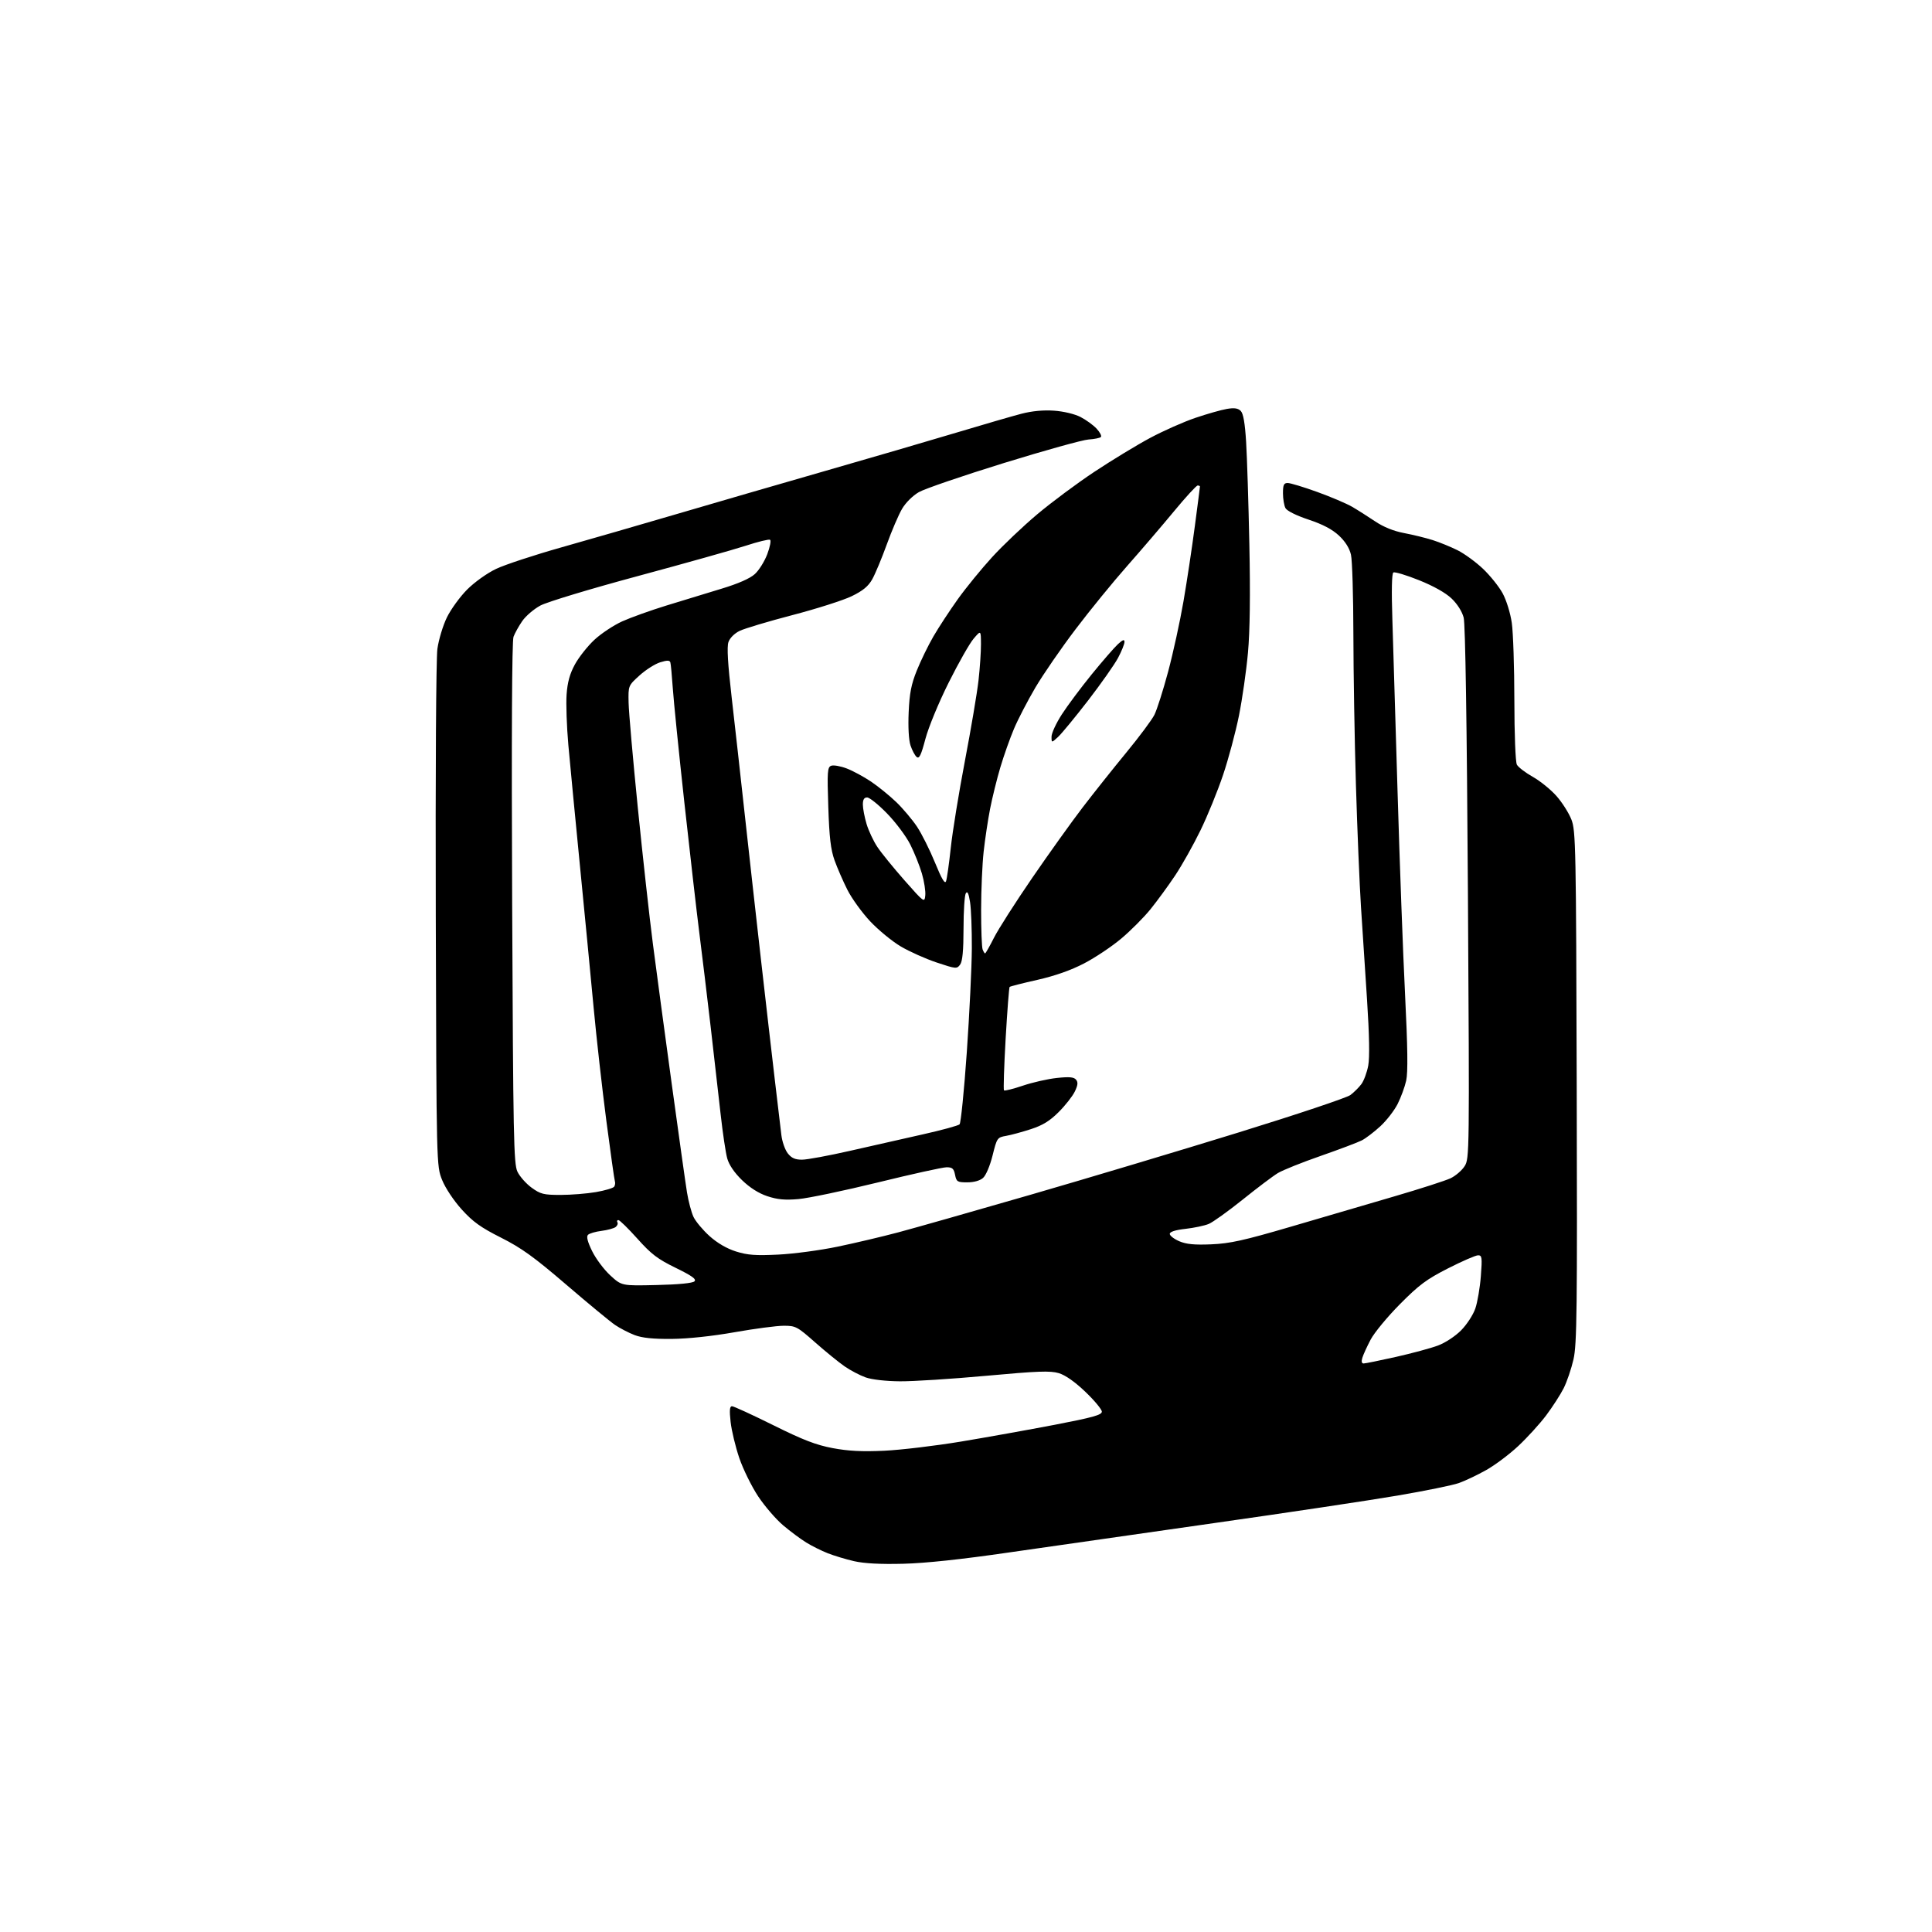 <?xml version="1.0" encoding="UTF-8" standalone="no"?>
<svg 
  version="1.1" 
  xmlns="http://www.w3.org/2000/svg" 
  xmlns:xlink="http://www.w3.org/1999/xlink" 
  xmlns:svg="http://www.w3.org/2000/svg"
  xmlns:rdf="http://www.w3.org/1999/02/22-rdf-syntax-ns#"
  xmlns:cc="http://creativecommons.org/ns#"
  xmlns:dc="http://purl.org/dc/elements/1.1/"
  viewBox="0 0 768 768"
  width="768"
  height="768"
>
<style>svg {background-color: white; }</style>"
<path stroke="none" fill="black" fill-rule="evenodd" d="M359.00,621.62C349.95,621.85 343.52,621.51 339.50,620.59C336.20,619.83 331.48,618.40 329.00,617.42C326.52,616.44 322.70,614.54 320.50,613.18C318.30,611.83 314.16,608.75 311.31,606.34C308.45,603.92 303.99,598.75 301.39,594.84C298.80,590.93 295.42,584.08 293.89,579.62C292.37,575.15 290.81,568.69 290.43,565.25C289.92,560.59 290.06,559.00 290.98,559.00C291.66,559.00 299.03,562.39 307.36,566.52C319.21,572.41 324.34,574.39 331.00,575.65C337.24,576.82 342.69,577.10 351.50,576.69C358.10,576.38 371.82,574.74 382.00,573.05C392.18,571.36 408.94,568.35 419.25,566.38C434.38,563.47 438.00,562.46 438.00,561.16C438.00,560.27 435.07,556.73 431.48,553.30C427.29,549.29 423.52,546.64 420.89,545.85C417.51,544.84 412.57,545.02 392.03,546.90C378.41,548.15 362.99,549.13 357.77,549.09C352.19,549.05 346.58,548.41 344.14,547.55C341.85,546.74 338.07,544.76 335.74,543.15C333.41,541.53 328.13,537.24 324.02,533.61C316.91,527.33 316.29,527.00 311.52,527.01C308.76,527.01 299.98,528.17 292.00,529.58C283.08,531.16 273.46,532.18 267.00,532.24C259.59,532.30 255.26,531.85 252.28,530.72C249.95,529.83 246.46,528.02 244.51,526.70C242.56,525.38 233.82,518.16 225.09,510.67C212.25,499.65 207.27,496.07 199.15,491.98C191.10,487.93 187.99,485.69 183.56,480.80C180.39,477.30 177.06,472.30 175.76,469.09C173.50,463.50 173.50,463.50 173.23,364.05C173.07,307.17 173.35,261.74 173.87,257.94C174.38,254.28 176.08,248.65 177.65,245.43C179.22,242.21 182.84,237.23 185.69,234.36C188.66,231.39 193.60,227.86 197.21,226.14C200.69,224.48 212.41,220.62 223.26,217.56C234.10,214.50 254.57,208.58 268.74,204.42C282.91,200.25 309.35,192.58 327.50,187.36C345.65,182.15 369.27,175.25 380.00,172.03C390.73,168.81 402.43,165.41 406.00,164.48C410.24,163.38 414.76,162.95 419.00,163.25C422.77,163.51 427.18,164.56 429.50,165.75C431.70,166.88 434.59,168.97 435.92,170.40C437.25,171.83 438.02,173.32 437.62,173.72C437.22,174.11 435.01,174.56 432.70,174.71C430.39,174.85 415.23,179.07 399.00,184.08C382.77,189.10 367.60,194.29 365.28,195.62C362.82,197.04 360.01,199.82 358.57,202.30C357.20,204.63 354.46,211.02 352.48,216.50C350.49,221.98 347.91,228.17 346.73,230.27C345.15,233.08 343.01,234.84 338.54,237.01C335.22,238.62 324.62,242.00 315.00,244.51C305.38,247.02 295.93,249.85 294.01,250.79C291.95,251.79 290.12,253.63 289.57,255.23C288.91,257.13 289.31,263.88 290.85,277.23C292.07,287.83 294.40,308.65 296.02,323.50C297.65,338.35 300.56,364.45 302.50,381.50C304.44,398.55 306.92,420.15 308.03,429.50C309.13,438.85 310.29,448.63 310.61,451.23C310.92,453.83 312.07,457.10 313.16,458.48C314.64,460.36 316.08,461.00 318.82,460.99C320.85,460.99 329.48,459.39 338.00,457.45C346.52,455.50 359.57,452.55 367.00,450.89C374.43,449.23 380.92,447.45 381.44,446.94C381.96,446.43 383.25,433.53 384.32,418.26C385.38,402.99 386.28,384.43 386.32,377.00C386.36,369.57 386.04,361.29 385.61,358.58C385.05,355.10 384.56,354.08 383.93,355.08C383.43,355.86 383.02,362.15 383.02,369.06C383.00,377.94 382.61,382.15 381.66,383.45C380.38,385.20 380.01,385.17 372.37,382.62C367.99,381.16 361.56,378.29 358.09,376.24C354.61,374.18 349.12,369.67 345.87,366.20C342.63,362.74 338.57,357.12 336.85,353.71C335.13,350.30 332.84,345.03 331.75,342.00C330.23,337.76 329.66,332.90 329.26,320.77C328.79,306.70 328.91,304.97 330.41,304.40C331.32,304.05 334.09,304.53 336.56,305.47C339.02,306.41 343.39,308.77 346.27,310.71C349.15,312.65 353.66,316.33 356.31,318.87C358.95,321.42 362.65,325.81 364.53,328.62C366.40,331.44 369.62,337.87 371.68,342.91C374.35,349.44 375.61,351.57 376.07,350.29C376.43,349.31 377.27,343.32 377.95,337.00C378.62,330.68 381.15,315.15 383.56,302.50C385.98,289.85 388.41,275.45 388.97,270.50C389.53,265.55 389.97,259.02 389.95,256.00C389.92,250.50 389.92,250.50 387.04,253.87C385.45,255.72 380.98,263.60 377.10,271.37C373.12,279.34 369.09,289.10 367.86,293.74C366.15,300.22 365.41,301.75 364.39,300.91C363.68,300.32 362.58,298.25 361.94,296.32C361.23,294.18 360.95,288.99 361.21,283.15C361.54,275.58 362.24,271.99 364.46,266.50C366.01,262.65 368.97,256.57 371.04,253.00C373.11,249.43 377.48,242.76 380.74,238.19C384.01,233.62 390.15,226.10 394.38,221.48C398.61,216.85 406.66,209.20 412.28,204.47C417.90,199.74 428.12,192.13 435.00,187.57C441.88,183.01 451.84,176.95 457.14,174.11C462.44,171.27 470.58,167.66 475.24,166.09C479.90,164.51 485.51,162.92 487.72,162.55C490.64,162.05 492.13,162.27 493.21,163.35C494.23,164.37 494.89,168.16 495.35,175.66C495.72,181.62 496.30,200.00 496.64,216.50C497.05,236.45 496.87,250.86 496.08,259.50C495.44,266.65 493.82,277.90 492.50,284.50C491.17,291.10 488.33,301.70 486.19,308.05C484.05,314.41 480.02,324.31 477.22,330.05C474.43,335.80 469.90,343.88 467.15,348.00C464.40,352.12 459.97,358.18 457.31,361.47C454.65,364.75 449.41,370.00 445.68,373.13C441.95,376.27 435.31,380.70 430.94,382.97C425.70,385.70 419.38,387.92 412.38,389.51C406.54,390.82 401.57,392.09 401.34,392.32C401.11,392.55 400.40,401.79 399.76,412.84C399.13,423.89 398.83,433.16 399.10,433.44C399.38,433.71 402.75,432.87 406.60,431.57C410.44,430.27 416.52,428.89 420.09,428.51C425.05,427.98 426.87,428.14 427.74,429.18C428.60,430.22 428.48,431.37 427.24,433.93C426.34,435.78 423.47,439.44 420.85,442.05C417.32,445.59 414.49,447.33 409.80,448.85C406.34,449.98 401.89,451.19 399.92,451.53C396.43,452.14 396.30,452.33 394.56,459.33C393.53,463.45 391.92,467.24 390.77,468.25C389.54,469.33 387.15,470.00 384.51,470.00C380.58,470.00 380.20,469.77 379.65,467.00C379.16,464.53 378.56,464.00 376.27,464.01C374.75,464.01 362.48,466.72 349.00,470.03C335.52,473.33 321.31,476.31 317.41,476.65C312.02,477.12 309.05,476.84 305.03,475.51C301.57,474.36 298.08,472.14 294.97,469.13C291.92,466.17 289.80,463.05 289.09,460.50C288.47,458.30 287.30,450.43 286.47,443.00C285.65,435.57 283.85,419.82 282.48,408.00C281.10,396.18 279.10,379.52 278.01,371.00C276.93,362.48 274.25,339.07 272.04,319.00C269.84,298.93 267.77,278.45 267.44,273.50C267.10,268.55 266.67,263.97 266.48,263.33C266.21,262.43 265.23,262.42 262.43,263.28C260.39,263.91 256.71,266.25 254.23,268.49C249.73,272.57 249.73,272.57 249.88,279.37C249.96,283.11 251.61,301.88 253.54,321.08C255.47,340.28 258.17,364.66 259.54,375.25C260.91,385.84 264.29,410.93 267.04,431.00C269.79,451.07 272.51,470.43 273.09,474.00C273.67,477.57 274.84,481.97 275.69,483.77C276.55,485.56 279.41,488.98 282.05,491.36C285.14,494.13 288.91,496.33 292.56,497.48C297.18,498.93 300.36,499.16 309.38,498.72C315.50,498.42 326.12,497.00 333.00,495.56C339.88,494.13 350.68,491.58 357.00,489.90C363.32,488.22 386.95,481.51 409.50,474.98C432.05,468.45 469.33,457.29 492.36,450.17C515.38,443.06 535.37,436.37 536.79,435.30C538.21,434.24 540.19,432.28 541.18,430.94C542.17,429.60 543.40,426.28 543.90,423.57C544.49,420.35 544.33,411.36 543.43,397.57C542.67,385.98 541.58,369.30 541.01,360.50C540.44,351.70 539.54,329.88 539.00,312.00C538.46,294.12 538.01,267.12 537.99,252.00C537.97,236.88 537.54,222.70 537.03,220.50C536.43,217.90 534.76,215.24 532.25,212.90C529.59,210.42 525.84,208.44 520.19,206.56C515.29,204.93 511.58,203.08 510.99,201.98C510.45,200.96 510.00,198.30 510.00,196.07C510.00,192.75 510.35,192.00 511.88,192.00C512.92,192.00 518.20,193.60 523.63,195.56C529.06,197.52 535.30,200.18 537.50,201.46C539.70,202.74 543.80,205.35 546.62,207.24C549.96,209.49 553.96,211.11 558.12,211.90C561.63,212.56 566.75,213.82 569.50,214.69C572.25,215.56 576.71,217.39 579.42,218.74C582.12,220.09 586.66,223.40 589.50,226.09C592.34,228.78 595.86,233.17 597.32,235.84C598.82,238.61 600.40,243.69 600.96,247.61C601.51,251.40 601.97,265.22 601.98,278.32C601.99,291.87 602.42,302.92 602.98,303.96C603.51,304.96 606.37,307.15 609.32,308.81C612.28,310.48 616.53,313.93 618.77,316.48C621.01,319.03 623.67,323.22 624.67,325.81C626.39,330.22 626.52,336.50 626.77,432.00C627.01,520.99 626.85,534.34 625.49,540.35C624.63,544.12 622.87,549.30 621.57,551.87C620.27,554.43 617.14,559.28 614.61,562.65C612.08,566.01 607.10,571.48 603.54,574.81C599.99,578.14 594.23,582.45 590.74,584.40C587.26,586.35 582.40,588.66 579.95,589.53C577.50,590.40 566.50,592.65 555.50,594.52C544.50,596.40 511.65,601.33 482.50,605.47C453.35,609.62 416.68,614.87 401.00,617.14C382.17,619.88 367.92,621.40 359.00,621.62zM542.06,542.00C542.72,542.00 548.48,540.83 554.87,539.40C561.26,537.96 568.79,535.93 571.61,534.87C574.53,533.78 578.49,531.18 580.82,528.82C583.08,526.54 585.61,522.65 586.47,520.14C587.32,517.63 588.31,511.85 588.66,507.29C589.23,499.85 589.12,499.00 587.56,499.00C586.61,499.00 581.25,501.33 575.66,504.17C567.06,508.55 564.12,510.73 556.50,518.42C551.55,523.41 546.31,529.75 544.86,532.50C543.41,535.25 541.92,538.51 541.55,539.75C541.10,541.21 541.29,542.00 542.06,542.00zM261.01,510.82C269.75,510.62 275.33,510.07 276.06,509.35C276.92,508.48 275.09,507.16 268.60,503.99C261.41,500.48 258.89,498.56 253.37,492.39C249.73,488.33 246.33,485.00 245.82,485.00C245.30,485.00 245.13,485.40 245.43,485.89C245.73,486.37 245.42,487.21 244.74,487.75C244.06,488.29 241.53,488.98 239.13,489.29C236.72,489.59 234.30,490.30 233.73,490.87C233.04,491.56 233.56,493.62 235.38,497.34C236.84,500.33 240.08,504.67 242.58,506.97C247.12,511.15 247.12,511.15 261.01,510.82zM481.50,494.64C488.96,494.32 494.35,493.13 513.00,487.67C525.38,484.04 543.93,478.61 554.23,475.59C564.54,472.58 574.60,469.33 576.60,468.39C578.60,467.44 581.12,465.27 582.20,463.58C584.13,460.55 584.15,458.67 583.52,355.00C583.10,287.19 582.50,248.07 581.83,245.50C581.20,243.08 579.30,240.08 577.01,237.90C574.64,235.64 569.83,232.94 564.06,230.63C559.01,228.61 554.43,227.23 553.89,227.57C553.25,227.96 553.11,234.76 553.49,246.34C553.82,256.33 554.75,287.23 555.56,315.00C556.38,342.77 557.71,378.89 558.53,395.25C559.58,416.42 559.71,426.31 558.98,429.57C558.42,432.09 556.88,436.27 555.57,438.86C554.25,441.46 551.17,445.44 548.70,447.71C546.24,449.97 542.94,452.50 541.36,453.31C539.79,454.12 532.42,456.90 525.00,459.49C517.58,462.07 509.93,465.14 508.00,466.30C506.07,467.46 499.77,472.21 494.00,476.85C488.23,481.48 482.15,485.84 480.50,486.53C478.85,487.22 474.69,488.10 471.25,488.49C467.17,488.95 465.00,489.65 465.00,490.49C465.00,491.20 466.69,492.51 468.75,493.40C471.56,494.61 474.77,494.92 481.50,494.64zM222.82,475.00C226.95,475.00 233.30,474.49 236.92,473.87C240.54,473.24 243.80,472.27 244.16,471.71C244.52,471.14 244.64,470.19 244.43,469.59C244.21,468.99 242.69,458.15 241.03,445.50C239.38,432.85 237.10,412.60 235.97,400.50C234.84,388.40 232.39,362.98 230.52,344.00C228.65,325.02 226.59,303.50 225.93,296.17C225.28,288.83 224.96,279.79 225.23,276.07C225.58,271.20 226.50,267.85 228.53,264.13C230.08,261.28 233.54,256.90 236.22,254.39C238.90,251.88 243.89,248.57 247.30,247.02C250.71,245.48 258.68,242.62 265.00,240.68C271.32,238.73 281.12,235.74 286.78,234.03C293.43,232.02 298.11,229.97 300.05,228.21C301.70,226.72 303.92,223.16 305.00,220.30C306.08,217.43 306.58,214.86 306.11,214.57C305.65,214.28 301.27,215.35 296.39,216.95C291.50,218.54 272.20,223.97 253.50,229.01C234.45,234.14 217.43,239.30 214.79,240.72C212.20,242.13 208.96,244.90 207.60,246.89C206.23,248.87 204.67,251.68 204.13,253.12C203.50,254.81 203.31,292.68 203.59,359.01C204.00,452.31 204.20,462.62 205.69,465.76C206.60,467.67 209.13,470.53 211.32,472.12C214.87,474.69 216.12,475.00 222.82,475.00zM391.59,379.00C391.80,379.00 393.38,376.21 395.11,372.79C396.83,369.38 403.66,358.69 410.28,349.04C416.90,339.39 425.93,326.77 430.34,321.00C434.76,315.23 442.57,305.41 447.70,299.18C452.83,292.95 457.86,286.20 458.88,284.18C459.90,282.16 462.36,274.43 464.35,267.00C466.34,259.57 469.09,246.97 470.46,239.00C471.83,231.03 473.86,217.59 474.97,209.13C476.09,200.68 477.00,193.59 477.00,193.38C477.00,193.17 476.59,193.00 476.08,193.00C475.57,193.00 471.34,197.61 466.68,203.25C462.02,208.89 453.63,218.68 448.05,225.00C442.46,231.32 433.22,242.65 427.53,250.17C421.83,257.68 414.65,268.11 411.57,273.33C408.50,278.56 404.68,285.91 403.09,289.67C401.50,293.42 399.05,300.32 397.66,305.00C396.27,309.68 394.44,317.10 393.58,321.50C392.72,325.90 391.57,333.55 391.02,338.50C390.47,343.45 390.01,353.88 390.01,361.67C390.00,369.46 390.27,376.55 390.61,377.42C390.94,378.29 391.38,379.00 391.59,379.00zM367.81,355.96C367.99,354.31 367.39,350.40 366.48,347.28C365.57,344.16 363.48,338.93 361.83,335.67C360.18,332.40 356.04,326.87 352.62,323.37C349.21,319.86 345.65,317.00 344.71,317.00C343.50,317.00 343.00,317.83 343.00,319.82C343.00,321.37 343.67,324.86 344.48,327.57C345.30,330.28 347.23,334.39 348.78,336.70C350.32,339.02 355.17,344.97 359.54,349.94C367.32,358.76 367.51,358.90 367.81,355.96zM420.62,292.92C418.00,295.35 418.00,295.35 418.00,292.83C418.00,291.44 419.84,287.47 422.09,283.99C424.33,280.51 429.68,273.35 433.96,268.08C438.25,262.81 442.94,257.41 444.38,256.08C446.34,254.27 447.00,254.04 447.00,255.18C447.00,256.02 445.85,258.87 444.44,261.52C443.03,264.17 437.68,271.77 432.56,278.42C427.43,285.06 422.06,291.59 420.62,292.92z" />

</svg>